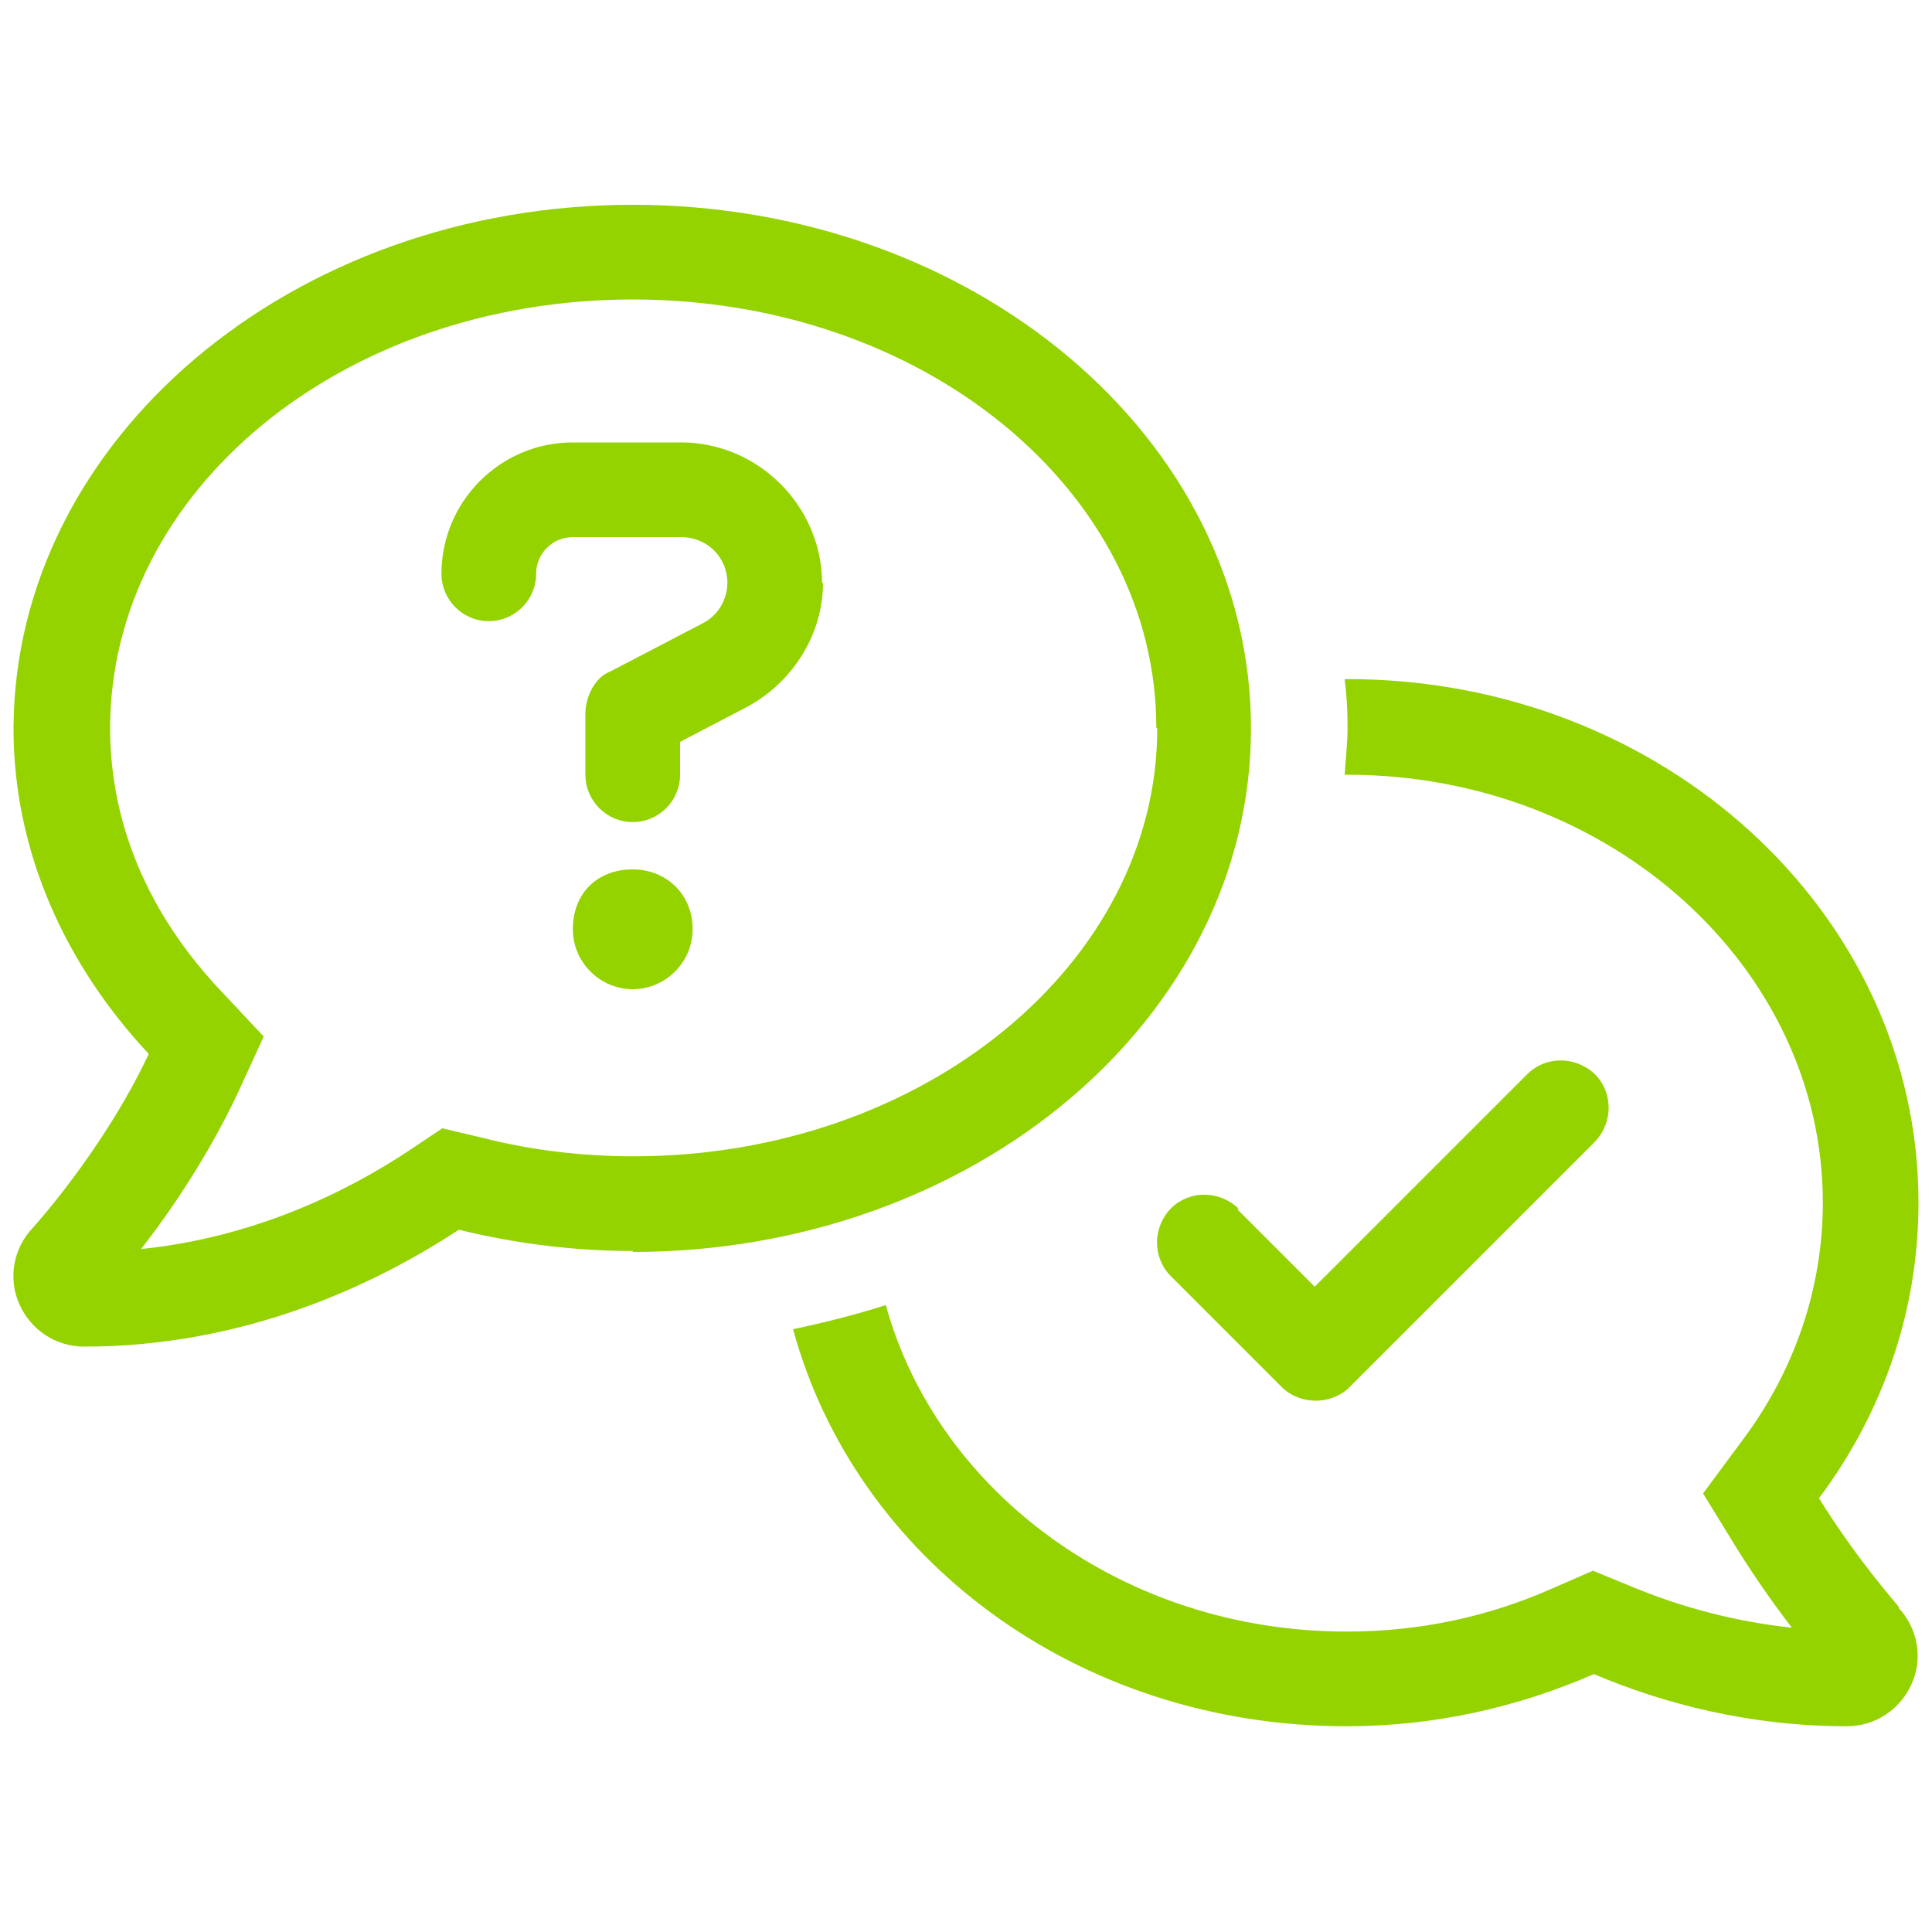 <?xml version="1.0" encoding="UTF-8"?>
<svg xmlns="http://www.w3.org/2000/svg" id="b" viewBox="0 0 20 20">
  <defs>
    <style>.d{fill:#94d200;}</style>
  </defs>
  <path class="d" d="m6.55,12.95c-.62,0-1.23-.08-1.8-.22-.87.57-2.21,1.21-3.88,1.21-.29,0-.55-.17-.67-.44-.12-.27-.06-.58.14-.79,0,0,.73-.8,1.2-1.8-.87-.93-1.4-2.1-1.4-3.37C.15,4.55,3.02,2.12,6.55,2.12s6.4,2.42,6.4,5.42-2.87,5.42-6.4,5.42Zm5.42-5.42c0-2.44-2.4-4.43-5.42-4.43S1.14,5.09,1.14,7.54c0,.98.39,1.91,1.13,2.7l.46.49-.28.61c-.31.65-.7,1.22-.99,1.59,1.18-.12,2.14-.6,2.76-1.01l.36-.24.42.1c.51.13,1.04.19,1.56.19,2.99,0,5.42-1.99,5.42-4.43Zm-3.45-1.5c0,.56-.34,1.06-.81,1.3l-.67.35v.34c0,.27-.22.49-.49.49s-.49-.22-.49-.49v-.63c0-.18.1-.38.26-.44l.94-.49c.17-.08.27-.25.27-.43,0-.26-.21-.47-.48-.47h-1.12c-.21,0-.38.17-.38.38,0,.27-.22.49-.49.49s-.49-.22-.49-.49c0-.75.61-1.36,1.36-1.36h1.12c.8,0,1.46.66,1.46,1.46Zm-1.35,3.59c0,.34-.28.62-.62.62s-.62-.28-.62-.62c0-.37.25-.62.62-.62.34,0,.62.25.62.62Zm12.48,7.02c.2.21.26.52.14.79-.12.27-.38.44-.67.44-1,0-1.89-.23-2.62-.54-.78.34-1.64.54-2.56.54-2.8,0-5.09-1.75-5.73-4.11.33-.07.65-.15.96-.25.53,1.93,2.46,3.38,4.77,3.38.75,0,1.47-.15,2.16-.46l.39-.17.39.16c.55.23,1.11.37,1.67.43-.17-.22-.37-.5-.57-.82l-.35-.57.4-.54c.55-.73.84-1.59.84-2.47,0-2.44-2.21-4.43-4.92-4.43,0,0-.02,0-.03,0,.01-.16.03-.33.03-.5s-.01-.33-.03-.49c0,0,.02,0,.03,0,3.26,0,5.91,2.42,5.91,5.42,0,1.14-.38,2.19-1.03,3.06.41.66.83,1.12.83,1.13Zm-6.84-4.12l.8.8,2.2-2.2c.19-.19.5-.19.7,0,.19.19.19.5,0,.7l-2.54,2.54c-.09.09-.22.14-.35.14s-.26-.05-.35-.14l-1.15-1.15c-.19-.19-.19-.5,0-.7.19-.19.5-.19.7,0Z"></path>
</svg>
